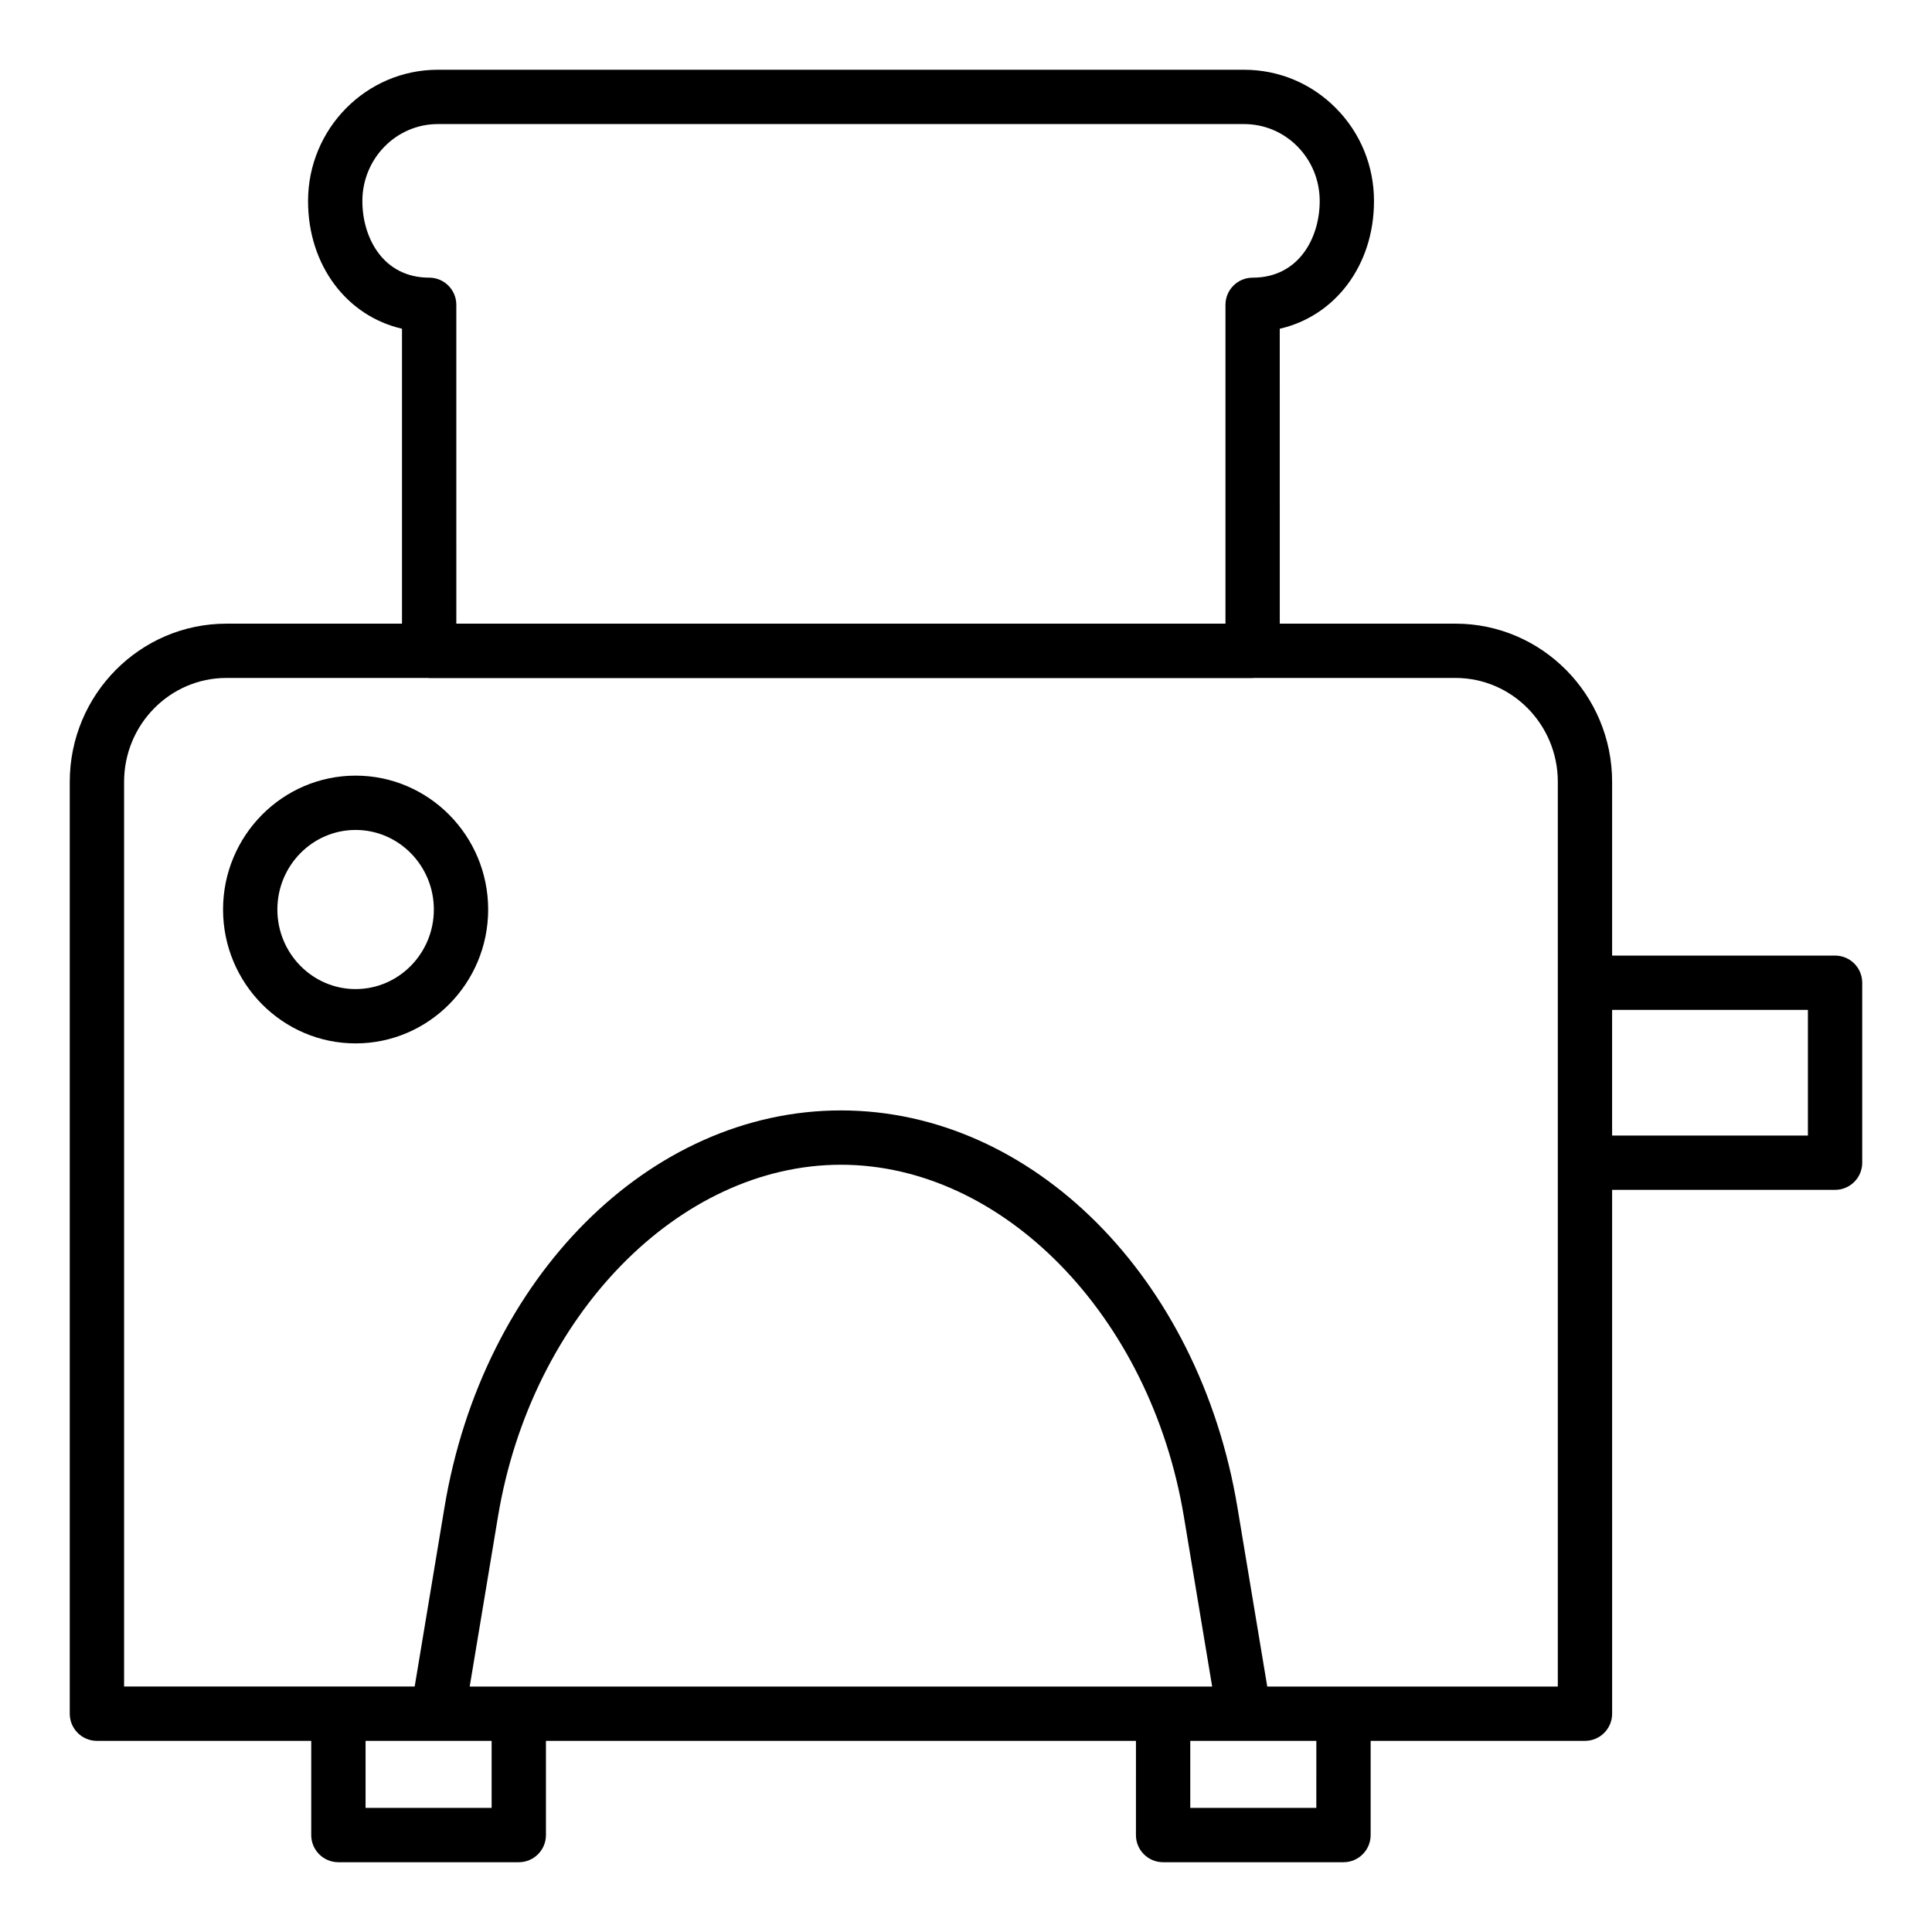 <?xml version="1.0" encoding="UTF-8"?>
<!-- Uploaded to: SVG Repo, www.svgrepo.com, Generator: SVG Repo Mixer Tools -->
<svg fill="#000000" width="800px" height="800px" version="1.1" viewBox="144 144 512 512" xmlns="http://www.w3.org/2000/svg">
 <g>
  <path d="m630.31 397.24h-59.082v-46.039c0-23.117-18.617-41.926-41.504-41.926h-46.57l-0.004-78.152c14.629-3.348 24.973-16.754 24.973-33.844 0-9.285-3.57-18.016-10.043-24.57-6.508-6.598-15.176-10.223-24.402-10.223h-213.67c-18.949 0-34.371 15.609-34.371 34.793 0 17.082 10.309 30.484 24.895 33.84v78.16h-46.543c-22.887 0-41.504 18.809-41.504 41.926v246.94c0 3.977 3.219 7.199 7.199 7.199h56.797v24.965c0 3.977 3.219 7.199 7.199 7.199h47.801c3.977 0 7.199-3.219 7.199-7.199v-24.965h156.36l-0.004 24.965c0 3.977 3.219 7.199 7.199 7.199h47.801c3.977 0 7.199-3.219 7.199-7.199v-24.965h56.797c3.977 0 7.199-3.219 7.199-7.199l-0.004-138.82h59.082c3.977 0 7.199-3.219 7.199-7.199v-47.688c-0.004-3.981-3.223-7.199-7.199-7.199zm-365.38-172.46c0-3.977-3.219-7.199-7.199-7.199-12.16 0-17.699-10.527-17.699-20.305 0.004-11.242 8.965-20.395 19.98-20.395h213.67c5.348 0 10.383 2.109 14.156 5.934 3.801 3.852 5.898 8.988 5.898 14.465 0 9.777-5.559 20.305-17.773 20.305-3.977 0-7.199 3.219-7.199 7.199v84.496h-203.83zm9.355 398.33h-33.406v-17.77h33.406zm7.195-32.16h-13.004l7.508-45.117c8.844-53.113 47.906-93.164 90.871-93.164 42.965 0 82.031 40.051 90.871 93.164l7.508 45.117zm211.36 32.16h-33.406v-17.77h33.41zm63.996-32.16h-77l-7.902-47.477c-10.141-60.961-54.332-105.2-105.07-105.2-50.742-0.004-94.934 44.234-105.07 105.19l-7.898 47.477h-20.211l-56.797 0.004v-239.75c0-15.184 12.16-27.531 27.109-27.531h53.531c0.074 0 0.137 0.043 0.211 0.043h218.22c0.074 0 0.137-0.039 0.211-0.043h53.559c14.949 0 27.109 12.348 27.109 27.531zm66.277-146.02h-51.887v-33.293l51.887-0.004z"/>
  <path d="m238.24 349.55c-19.371 0-35.129 15.918-35.129 35.48s15.758 35.48 35.129 35.48c19.371 0 35.129-15.918 35.129-35.48s-15.758-35.48-35.129-35.48zm0 56.566c-11.434 0-20.734-9.461-20.734-21.086s9.301-21.086 20.734-21.086c11.434 0 20.734 9.461 20.734 21.086s-9.297 21.086-20.734 21.086z"/>
 </g>
</svg>